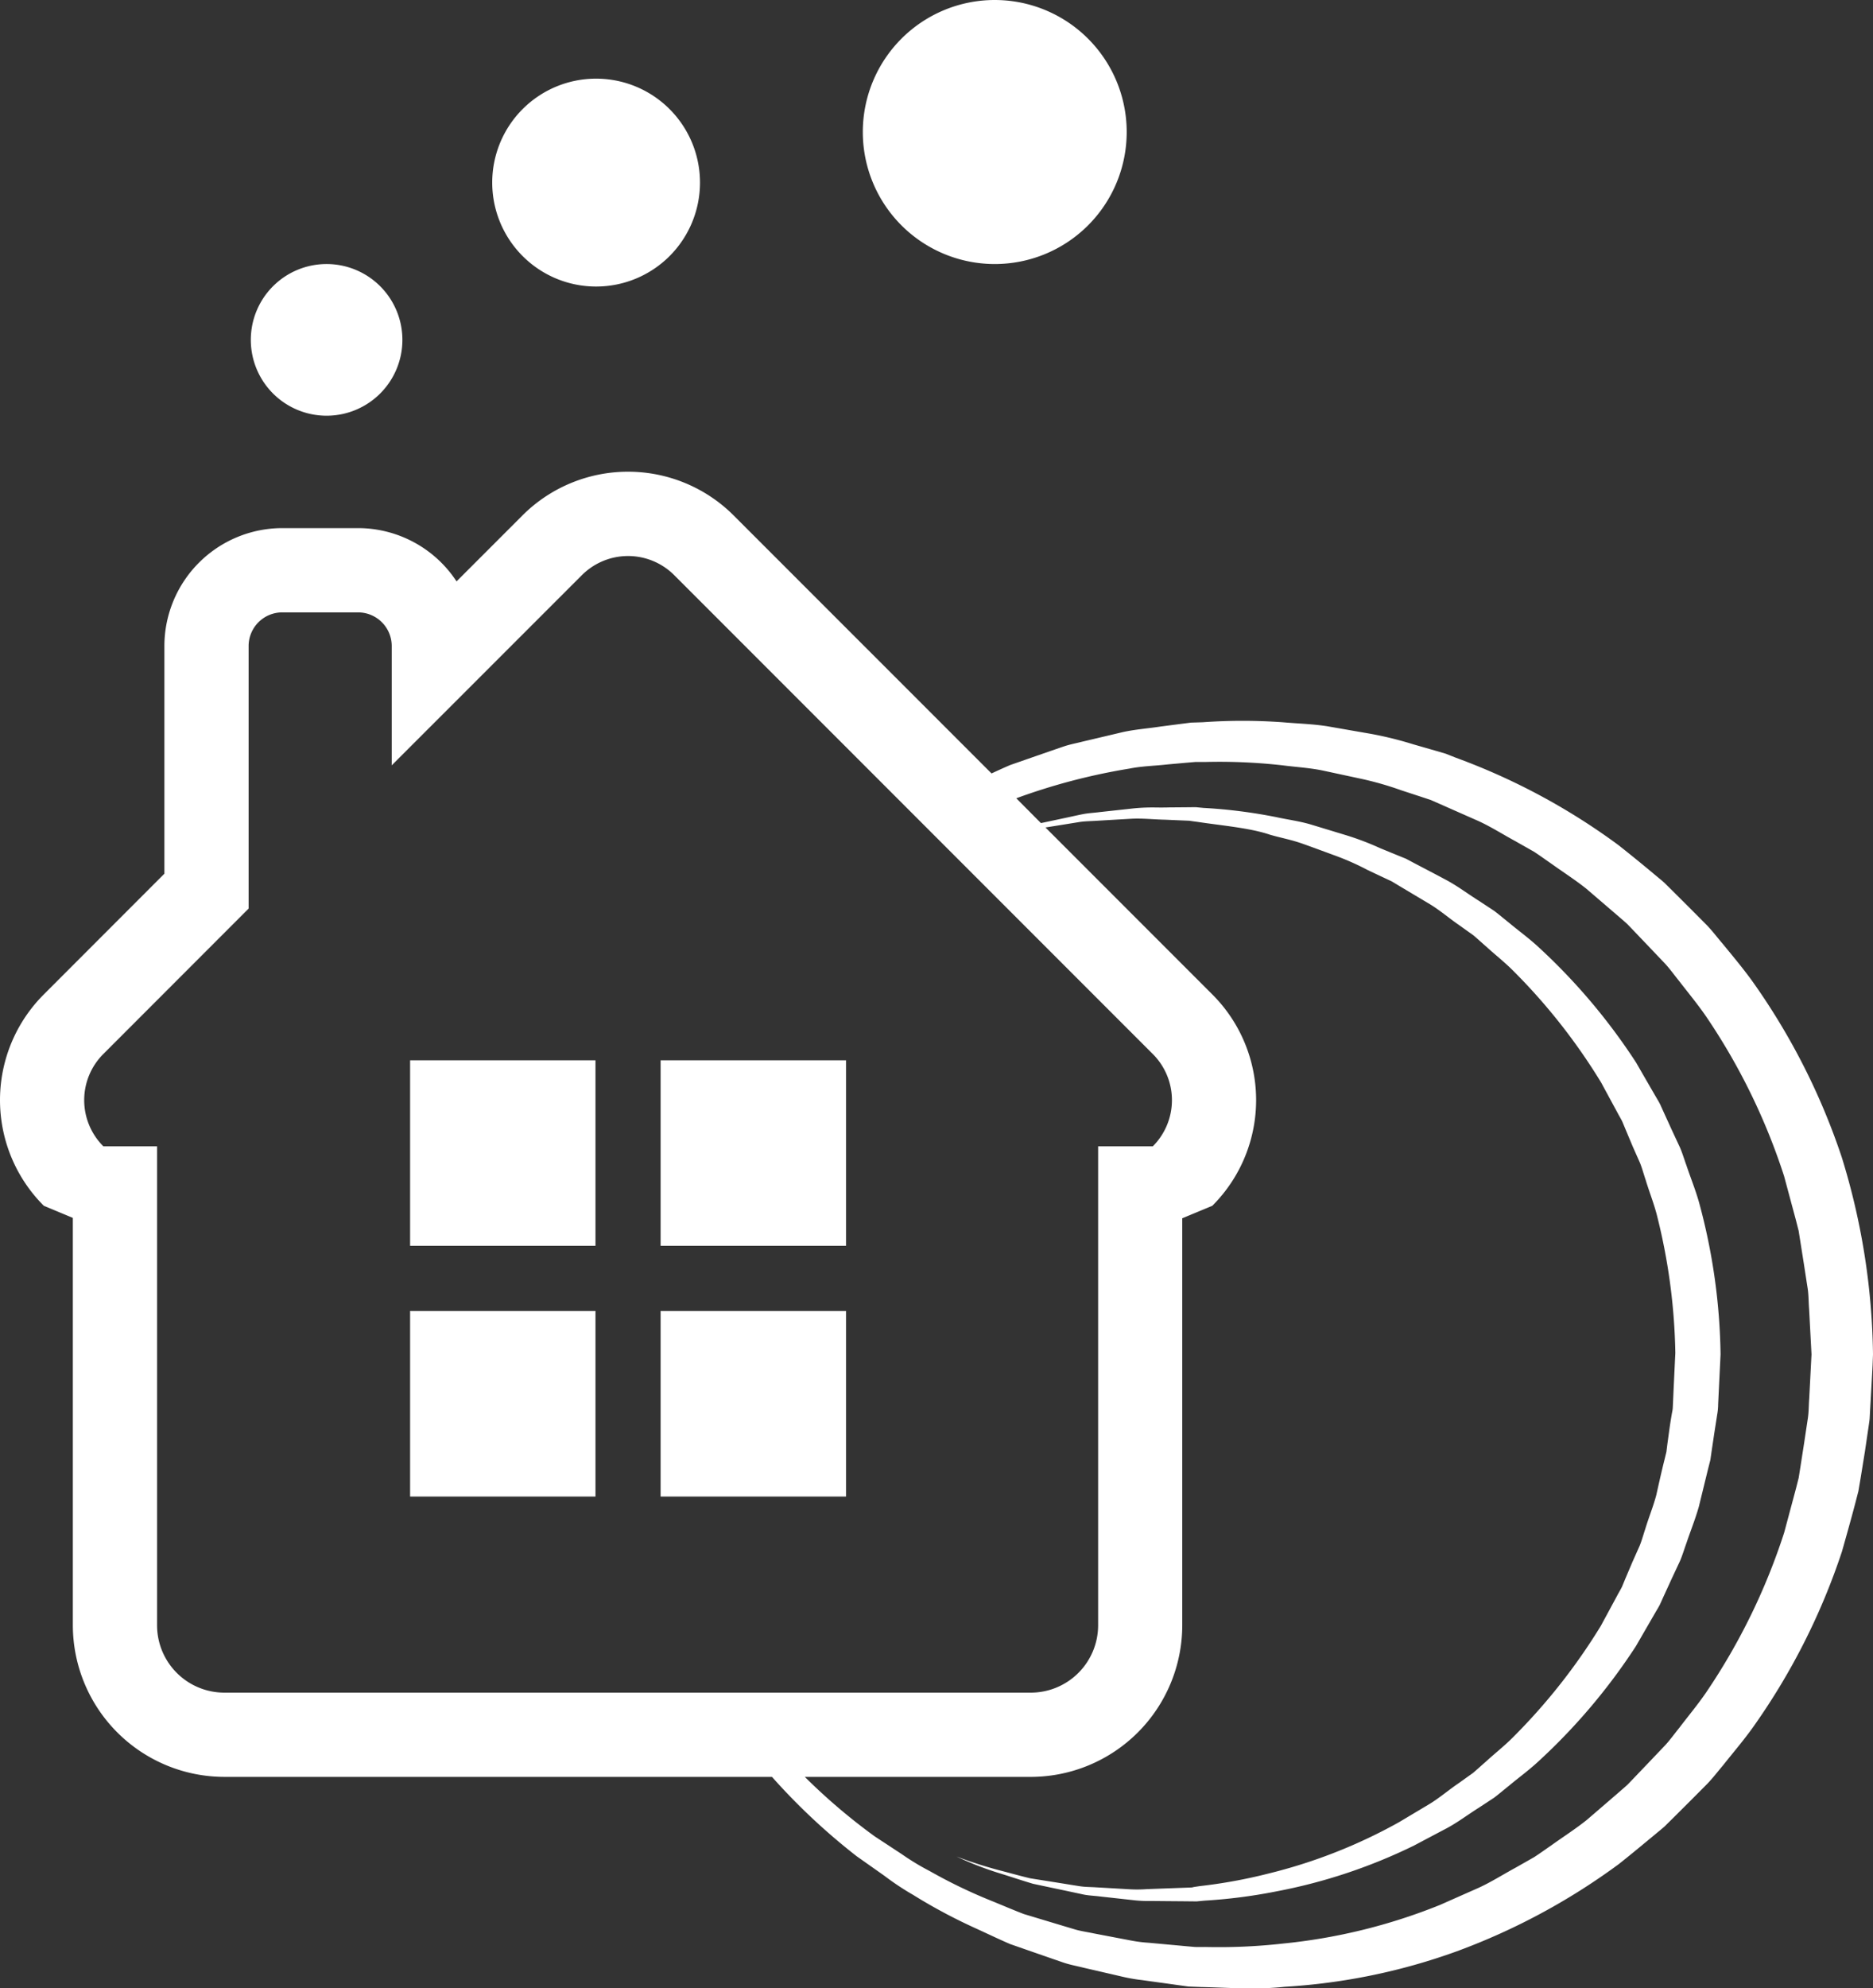<svg id="logo_svg" xmlns="http://www.w3.org/2000/svg" width="230.153" height="244.19" viewBox="0 0 230.153 244.19">
  <rect x="0" y="0" width="230.153" height="244.19" fill="#333333" stroke="none"/>
  <path id="logo_svg-2" data-name="logo_svg" d="M50.393,183.791H73.172V161.005H50.393Zm30.782,0h22.784V161.005H81.175ZM50.393,153H73.172V130.216H50.393Zm30.782,0h22.784V130.216H81.175Zm43.706-54.963a75.858,75.858,0,0,1,13.944-3.653c1.5-.3,3.046-.325,4.589-.5.774-.072,1.55-.138,2.328-.209l1.173-.1,1.28,0a69.5,69.5,0,0,1,9.38.412c1.63.214,3.335.306,4.946.639l4.851,1.043a39.789,39.789,0,0,1,4.821,1.389l2.407.788,1.211.4,1.163.51q2.34,1.038,4.7,2.077c1.564.718,3.021,1.652,4.55,2.48l2.271,1.286c.73.477,1.435.991,2.157,1.488,1.419,1.019,2.912,1.97,4.29,3.07q2.016,1.729,4.038,3.465c.337.295.68.58,1,.882l.929.967,1.853,1.941,1.858,1.953c.608.663,1.129,1.4,1.7,2.1,1.1,1.427,2.26,2.826,3.291,4.317a77.1,77.1,0,0,1,9.62,19.671l1.44,5.355.344,1.343.217,1.37.434,2.743.423,2.746c.166.912.138,1.845.213,2.767l.295,5.55-.281,5.426c-.074.883-.035,1.655-.2,2.633l-.428,2.849-.443,2.846-.225,1.42-.342,1.345-1.434,5.355a77.2,77.2,0,0,1-9.618,19.681c-1.025,1.493-2.193,2.887-3.283,4.323-.572.7-1.093,1.436-1.7,2.1l-1.86,1.953-1.852,1.938-.928.967c-.326.306-.672.589-1,.883q-2.019,1.743-4.033,3.472c-1.376,1.1-2.872,2.052-4.293,3.072-.721.5-1.431,1.009-2.159,1.485l-2.275,1.291c-1.528.827-2.986,1.76-4.551,2.478q-2.356,1.04-4.695,2.079a69.957,69.957,0,0,1-19.32,4.763,70.7,70.7,0,0,1-9.576.424l-.587.006-.3,0h-.147l-.285-.012-1.126-.1c-.75-.07-1.5-.138-2.244-.206l-2.228-.205a17.352,17.352,0,0,1-2.244-.285c-1.528-.292-3.049-.58-4.552-.868-.745-.16-1.509-.263-2.227-.467l-2.135-.639-4.208-1.267c-1.357-.519-2.68-1.093-4-1.628a62.993,62.993,0,0,1-7.544-3.636,30.787,30.787,0,0,1-3.473-2.1l-3.324-2.182a73.2,73.2,0,0,1-8.581-7.3h27.766A18.64,18.64,0,0,0,145.275,199.6V149.616l3.692-1.533a18.337,18.337,0,0,0,0-25.959l-20.5-20.5,2.181-.349,2.039-.329c.684-.1,1.388-.1,2.083-.147,1.382-.083,2.778-.163,4.18-.244s2.818.087,4.226.114l2.12.091,1.047.044c-.1,0-.216,0-.159,0l.147.02.287.041.576.078c3.016.456,6.428.737,8.861,1.569,1.328.385,2.609.612,3.965,1.091s2.709.988,4.072,1.484a32.135,32.135,0,0,1,3.97,1.766l1.964.926.981.459.938.564q1.866,1.114,3.745,2.234c1.244.751,2.361,1.722,3.556,2.543l1.776,1.266c.561.47,1.1.969,1.65,1.448,1.08.986,2.232,1.883,3.261,2.92a73.1,73.1,0,0,1,10.818,13.739q1.039,1.921,2.087,3.852c.172.322.362.631.518.962l.423,1.013.847,2.017.887,2c.276.674.456,1.386.693,2.073.42,1.4.959,2.754,1.339,4.158a73.792,73.792,0,0,1,2.319,17.122l-.009.22-.034.658-.062,1.316-.124,2.631-.057,1.313-.032.659a4.289,4.289,0,0,1-.08.505c-.116.645-.217,1.29-.312,1.938l-.266,1.942-.121.976-.259,1.058c-.355,1.41-.665,2.831-.986,4.253-.374,1.408-.932,2.755-1.351,4.151-.233.688-.418,1.4-.694,2.074l-.887,1.991-.857,2.014-.418,1.013c-.161.328-.349.64-.522.959q-1.042,1.93-2.083,3.852a73.431,73.431,0,0,1-10.823,13.711c-1.028,1.037-2.177,1.932-3.255,2.919-.55.478-1.089.977-1.644,1.444l-1.776,1.268c-1.2.814-2.318,1.781-3.556,2.535l-3.738,2.231a64.284,64.284,0,0,1-16.071,6.315,62.8,62.8,0,0,1-8.433,1.54l-.528.079-.265.042-.132.021c-.111.006.489.021.164.016l-1.158.043-2.306.085c-.768.028-1.536.058-2.3.085a16.063,16.063,0,0,1-2.178.011q-2.016-.118-4-.231c-.669-.048-1.332-.034-2.014-.137s-1.36-.217-2.037-.326l-4.066-.647c-1.321-.315-2.623-.685-3.929-1.021A53.66,53.66,0,0,1,117.536,228a39.994,39.994,0,0,0,5.522,2.127c1.292.4,2.586.842,3.9,1.226q2.016.429,4.062.859c.678.146,1.359.29,2.044.438s1.373.164,2.061.251q2.058.228,4.144.459a15.771,15.771,0,0,0,2.171.1l2.242.021c.747.006,1.5.011,2.25.019l1.132.011c.173,0-.076,0,0,0l.133-.016.276-.025.54-.052a65.21,65.21,0,0,0,8.726-1.117,66.593,66.593,0,0,0,17.021-5.652q2.01-1.065,4.039-2.134c1.345-.724,2.573-1.66,3.869-2.475l1.925-1.263c.613-.466,1.2-.968,1.8-1.447,1.186-.991,2.439-1.9,3.574-2.947a73.932,73.932,0,0,0,12.052-14.215q1.173-2.031,2.354-4.071c.193-.341.408-.671.586-1.021l.486-1.074.984-2.143,1-2.135c.311-.721.531-1.48.8-2.217.5-1.492,1.094-2.955,1.523-4.469l1.124-4.594.291-1.145.161-1.121.334-2.239.349-2.241a7.115,7.115,0,0,0,.113-1.214l.061-1.286.236-4.862a74.448,74.448,0,0,0-2.655-18.708c-.429-1.516-1.027-2.978-1.525-4.47-.271-.737-.492-1.5-.8-2.22l-.995-2.134-.979-2.145-.488-1.075c-.18-.349-.389-.681-.584-1.021q-1.182-2.038-2.355-4.073a74.1,74.1,0,0,0-12.049-14.232c-1.137-1.048-2.39-1.956-3.576-2.943-.6-.483-1.2-.983-1.806-1.448l-1.925-1.266c-1.3-.814-2.529-1.749-3.872-2.475s-2.7-1.423-4.042-2.131l-1.009-.535-1.052-.427-2.1-.861a34.378,34.378,0,0,0-4.221-1.605l-4.3-1.306c-1.426-.42-2.843-.6-4.266-.91a63.478,63.478,0,0,0-8.921-1.13l-.983-.092-1.087.012-2.167.018c-.512.017-1.026.014-1.538.011a23.35,23.35,0,0,0-2.755.1l-4.228.462c-.7.092-1.408.122-2.094.257s-1.364.294-2.045.437c-1.038.222-2.066.439-3.094.658Zm-53.37-27.41a8.022,8.022,0,0,1,11.329,0l58.815,58.817a8.007,8.007,0,0,1,0,11.336h-6.718V199.6a8.28,8.28,0,0,1-8.28,8.274H27.576A8.276,8.276,0,0,1,19.3,199.6V140.777H12.7a8,8,0,0,1,0-11.336L30.55,111.584V79.342a4.131,4.131,0,0,1,4.133-4.134H44a4.134,4.134,0,0,1,4.135,4.134V93.993Zm-7.318-7.318L56.1,71.4A14.49,14.49,0,0,0,44,64.858H34.683A14.5,14.5,0,0,0,20.2,79.342V107.3L5.385,122.124a18.335,18.335,0,0,0,0,25.959l3.566,1.487V199.6A18.646,18.646,0,0,0,27.576,218.22H94.862a77.909,77.909,0,0,0,10.407,9.746q1.679,1.185,3.391,2.39a33.382,33.382,0,0,0,3.542,2.354,66.824,66.824,0,0,0,7.763,4.141c1.362.623,2.737,1.286,4.146,1.894q2.176.761,4.387,1.527,1.116.389,2.24.773c.752.251,1.574.4,2.368.6l4.888,1.13a20.523,20.523,0,0,0,2.339.4q1.133.159,2.274.316c.758.1,1.522.212,2.287.317l1.149.158,1.557.061c2.043.046,4.123.168,6.219.169h.06a35.835,35.835,0,0,0,4-.2,75.006,75.006,0,0,0,21.082-4.338,80.143,80.143,0,0,0,19.961-10.732c1.517-1.2,3.01-2.449,4.516-3.691.374-.316.759-.619,1.125-.948l1.041-1.03,2.09-2.081,2.09-2.1c.686-.712,1.285-1.5,1.927-2.258,1.235-1.555,2.54-3.076,3.7-4.7a81.473,81.473,0,0,0,10.93-21.585c.554-1.966,1.114-3.933,1.633-5.915l.385-1.49.276-1.625.527-3.255.481-3.268c.037-.263.087-.568.1-.8l.035-.66.074-1.314L230,169.57l.073-1.316.033-.656.048-1.271a85.13,85.13,0,0,0-3.835-24.19,81.947,81.947,0,0,0-10.944-21.565c-1.164-1.621-2.451-3.152-3.709-4.687-.647-.752-1.241-1.545-1.926-2.259l-2.09-2.1-2.087-2.079-1.041-1.03c-.364-.327-.748-.632-1.123-.947q-2.247-1.883-4.521-3.679A79.743,79.743,0,0,0,178.932,93.07l-1.283-.507-1.328-.39-2.644-.758a44.625,44.625,0,0,0-5.274-1.3q-2.655-.459-5.279-.918c-1.754-.281-3.663-.335-5.452-.492a68.56,68.56,0,0,0-9.853-.008l-1.478.048-1.245.159-2.48.321c-1.637.254-3.272.357-4.858.734s-3.148.746-4.707,1.112c-.774.2-1.553.339-2.3.59s-1.492.512-2.237.768c-1.472.511-2.93,1.02-4.384,1.526-.774.331-1.535.681-2.291,1.031L90.149,63.3a18.36,18.36,0,0,0-25.956.006M30.82,41.739a9.313,9.313,0,1,0,9.312-9.312,9.31,9.31,0,0,0-9.312,9.312M60.485,22.425A12.765,12.765,0,1,0,73.248,9.66,12.756,12.756,0,0,0,60.485,22.425M122.231,0a16.213,16.213,0,1,0,16.217,16.215A16.216,16.216,0,0,0,122.231,0Z" fill="#fff"/>
</svg>
